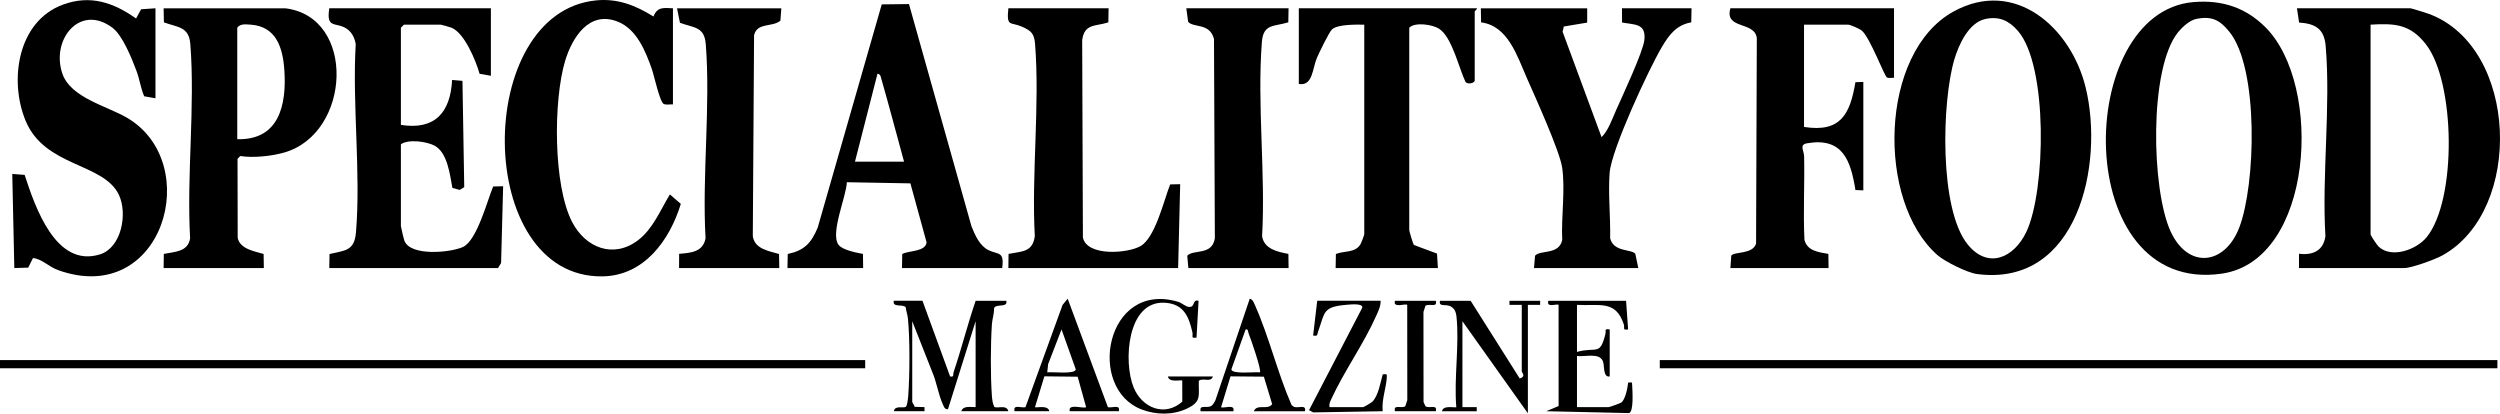 <?xml version="1.0" encoding="UTF-8"?>
<svg id="a" data-name="Layer 1" xmlns="http://www.w3.org/2000/svg" width="1222.27" height="202.2" viewBox="0 0 1222.27 202.2">
  <path d="M1137.04,22.51c2.52,29.65-1.9,62.92-.13,92.96-.95,7.12-6.22,9.45-12.92,8.58v7h51.51c3.61,0,15.25-4.3,18.75-6.25,39.63-22.13,37.03-101.56-6.55-117.94-1.22-.46-8.71-2.81-9.19-2.81h-55.5l1.03,6.97c8.07.54,12.3,3.15,13.01,11.49ZM1159,12.05c11.95-.73,19.37-.19,26.98,9.52,14.5,18.49,15.29,76.1.43,94.39-5,6.15-17.15,10.53-23.46,4.63-.85-.8-3.96-5.46-3.96-6.04V12.05Z"/>
  <path d="M1086.24,133.79c44.86-6.43,49.71-92.05,21.42-120.4-9.79-9.81-21.41-13.51-35.2-12.38-58.47,4.81-60.23,143.39,13.78,132.78ZM1065.02,15.57c2.01-2.44,5.56-5.65,8.7-6.3,7.67-1.59,11.63.56,16.26,6.3,14.48,17.93,12.87,74.79,4.79,95.75-7.03,18.25-24.89,20.43-33.49,1.94-9.45-20.32-10.76-80.07,3.74-97.69Z"/>
  <path d="M947.29,124.76c3.6,3.15,14.55,8.6,19.29,9.22,49.41,6.46,62.2-53.79,53.13-91.13-7.07-29.14-34.4-53.83-64.63-37.21-36.34,19.98-37.74,92.94-7.79,119.13ZM955.5,29.05c2.14-7.22,7.02-18.06,15.22-19.78,6.74-1.41,11.45.81,15.79,5.76,14.9,16.97,13.65,78.28,4.23,98.25-5.99,12.69-18.66,18.61-28.72,6.24-14.04-17.27-12.64-69.8-6.52-90.48Z"/>
  <path d="M48.83,124.38c-21.64,6.72-31.73-23.43-36.78-38.88l-6.05-.46,1,46.01,6.81-.2,2.31-4.69c4.5.47,7.6,4.23,12.35,5.93,51.3,18.32,71.5-52.41,33.56-74.56-9.73-5.68-27.46-9.73-31.52-21.48C24.77,19.48,39.03,1.57,54.99,13.58c4.98,3.75,9.55,15.23,11.78,21.21,1.49,3.99,2.03,8.34,3.72,12.28l5.52.98V4.05l-7.02.48-2.47,4.51C55.38,1.16,44.07-2.65,30.72,2.28,8.65,10.42,4.33,39.26,12.52,59.04c9.45,22.82,38.25,20.44,45.66,36.34,4.27,9.17,1.22,25.73-9.35,29.01Z"/>
  <path d="M93.05,21.51c2.4,30.49-1.85,64.17-.1,94.99-1.05,6.7-7.48,6.54-12.86,7.64l-.09,6.91h49l-.12-6.88c-4.51-1.33-11.48-2.42-12.67-7.83l-.08-38.66,1.32-1.4c6.34,1.01,15.24.09,21.55-1.72,32.7-9.41,35.25-66.28.5-70.5h-59.5l.13,6.87c6.78,2.51,12.24,2.03,12.92,10.58ZM116,13.55c1.47-2.07,4.2-1.65,6.49-1.5,12.64.81,15.84,11.42,16.55,22.46,1.1,16.98-2.67,34.06-23.04,33.54V13.55Z"/>
  <path d="M169.51,14.04c2.5,1.67,4.01,4.65,4.4,7.6-1.72,29.75,2.57,62.58.13,91.96-.76,9.12-5.28,8.81-12.93,10.58l-.12,6.88h82.5l1.5-2.5,1-37.51-4.87.13c-2.93,6.92-7.92,26.55-14.88,29.62-6.25,2.75-25.41,4.54-28.49-3-.3-.74-1.75-6.86-1.75-7.25v-40c3.56-2.62,12.51-1.41,16.38.62,6.45,3.4,7.58,14.3,8.8,20.7l3.56.99,2.23-1.36-.87-51.97-5.06-.44c-.83,15.88-8.38,24.62-25.04,21.97V13.55l1.5-1.5h18c.28,0,4.81,1.29,5.44,1.57,6.23,2.76,11.74,16.05,13.53,22.46l5.53.97V4.05h-79c-1.65,10.34,3.25,6.49,8.51,9.99Z"/>
  <path d="M421.91,124.14c-3.15-.59-10.09-1.88-11.99-4.51-4.08-5.66,3.85-23.5,4.11-30.54l31.07.56,7.92,28.86c-.61,4.65-8.52,3.9-11.91,5.67l-.12,6.88h49c1.07-8.42-1.92-6.41-6.73-8.77-4.32-2.13-6.61-7.44-8.31-11.69L444.4,1.99l-13.31.15-31.32,109.18c-3.16,7.47-6.41,11.1-14.64,12.86l-.13,6.87h37l-.09-6.91ZM429.01,36.05c1.53.18,1.57,1.45,1.9,2.59,3.87,13.41,7.39,26.96,11.09,40.41h-24l11.01-43Z"/>
  <path d="M787.21,116.34c.22-10.31-1.02-21.64-.25-31.83.86-11.36,19.03-50.5,25.52-61.48,3.55-6,7.04-10.77,14.39-12.11l.13-6.87h-34l.03,6.97c6.35,1.12,11.73.42,10.93,8.42-.58,5.78-10.77,27.53-13.78,34.29-1.94,4.36-3.9,10.17-7.17,13.32l-19.05-51.55.61-2.55,11.42-1.9v-6.99s-52,0-52,0l.12,6.88c13.16,1.65,17.66,16.51,22.35,27.15,3.99,9.04,16.04,35.6,17.27,43.73,1.64,10.83-.5,24.4.05,35.53-1.64,7.44-10.66,4.66-13.28,7.67l-.52,6.04h51l-1.47-7.01c-2-2.35-10.78-.73-12.32-7.7Z"/>
  <path d="M858.92,18.6l-.36,100.51c-1.75,5.41-10.61,3.74-12.12,5.88l-.44,6.06h48l-.09-6.91c-4.73-.87-10.19-1.33-11.7-6.79-.66-13.6.13-27.24-.16-40.84-.06-2.95-2.55-5.77,1.45-6.46,17.42-3.02,21.33,8.43,23.64,22.87l3.86.14v-53l-3.87.13c-2.64,15.7-7.25,24.69-25.13,21.87V12.05h21.5c1.07,0,5.85,2.04,6.93,3.07,4.15,3.95,10.95,22.39,12.18,22.82,1,.35,2.3.04,3.39.11V4.05h-80c-3.01,10.5,11.87,6.18,12.92,14.55Z"/>
  <path d="M294.52,135.12c20.41-.29,32.89-17.66,38.34-35.43l-5.34-4.64c-4.65,7.63-8.27,16.86-15.6,22.42-11.99,9.08-25.52,3.74-32.1-8.74-9.44-17.91-9.3-59.74-3.54-78.9,3.47-11.54,11.78-24.77,25.7-19.26,9.36,3.7,13.62,14.45,16.74,23.26,1.11,3.14,3.88,16.42,5.92,17.08,1.31.43,2.97.05,4.37.13V4.05c-4.53-.22-7.67-.78-9.52,4.02-8.73-5.41-17.36-8.89-27.87-7.9-60.46,5.71-60.01,135.84,2.91,134.95Z"/>
  <path d="M703.53,14.02c6.39,4.06,9.76,19.4,12.99,26.09.88,1.04,3.83.87,4.48-.56V5.55c0-.22,1.48-1.1,1-1.5h-87v37c6.88,1.17,6.61-7.53,8.82-12.68,1.05-2.46,6.04-12.83,7.45-14.04,2.97-2.54,11.87-2.3,15.73-2.28v102.5c0,.41-1.53,4.4-1.95,5.05-2.72,4.16-7.92,2.93-11.92,4.58l-.13,6.87h50l-.43-7.07-11.29-4.2c-.44-.52-2.28-6.76-2.28-7.23V13.55c2.77-2.86,11.31-1.58,14.53.47Z"/>
  <path d="M493.09,124.14l-.09,6.91h83l1-41-4.9.11c-3.1,7.82-7.21,25.83-14.39,30.1-6.14,3.64-26.25,5.28-28.27-4.14l-.35-96.48c1.09-8.23,6.42-6.64,12.79-8.71l.12-6.88h-49c-.99,9.37.98,6.51,6.55,8.95,4.62,2.02,6.1,3.41,6.5,8.5,2.37,30.16-1.79,63.47-.13,93.96-1.05,7.91-6.29,7.37-12.82,8.67Z"/>
  <path d="M593.53,19.02l.42,97.48c-1.35,8.61-10.57,5.27-13.49,8.52l.54,6.03h49l-.09-6.91c-5.33-1.01-11.87-2.39-12.86-8.64,1.75-30.83-2.5-64.5-.1-95,.7-8.96,5.89-7.42,12.92-9.58l.12-6.88h-50l.9,6.6c2.54,3.09,10.5.37,12.63,8.37Z"/>
  <path d="M345.05,21.51c2.4,30.49-1.85,64.17-.1,95-1.27,6.72-7.11,7.09-12.91,7.59l-.04,6.96h49l-.12-6.88c-5.08-1.48-11.85-2.42-12.83-8.67l.62-98.27c1.48-6.37,8.82-3.8,12.87-7.12l.46-6.05h-51l1.43,7.07c6.76,2.54,11.93,1.77,12.61,10.39Z"/>
  <rect y="176.05" width="423" height="4"/>
  <rect x="811.48" y="176.05" width="409.52" height="4"/>
  <path d="M486.13,198.93c-.82-1.69-1.04-3.47-1.18-5.33-.72-9.87-.66-25.18,0-35.09.18-2.62,1.14-5.1,1.04-7.75.71-2.5,6.91-.05,6.01-3.71h-15c-3.92,11.46-6.88,23.32-10.74,34.8-.44,1.31.4,2.63-1.75,2.2l-13.51-37.01h-14c-.88,3.52,4.54,1.45,5.81,3.2.2,1.8.89,3.62,1.07,5.41,1.03,9.89.91,27.89.16,37.93-.09,1.17-.47,4.86-1.19,5.32-1.35.84-5.23-.91-5.85,2.14h15v-2s-4.85-.15-4.85-.15c-.08-.77-1.15-2.03-1.15-2.36v-39.5l9.75,24.75c2.14,4.84,3.03,11.15,5.18,15.82.54,1.18.87,2.66,2.55,2.45l13.51-43.01v42c-2.47.07-6.04-.85-7,2h23c-.8-3.38-5.4-1.17-6.87-2.12Z"/>
  <path d="M796.01,187.05c-.25,2.57-1.34,8.12-3.28,9.72-.46.38-5.9,2.28-6.23,2.28h-15.5v-25c3.94.52,11.12-1.84,12.75,2.74.75,2.1-.08,7.85,3.25,7.26v-23c-2.86-.45-1.68.57-2.12,2.33-2.71,10.81-4.27,6.01-13.88,8.67v-23c10.93.63,18.96-2.58,22.92,9.63.51,1.57-.92,2.88,2.08,2.37l-1-14h-38c-1.08,3.71,4.28,1.26,5,2l.02,49.45-6.03,2.55,40.42.91c2.4-.48,1.71-10.84,1.58-13.42-.1-1.94.11-1.57-1.99-1.49Z"/>
  <path d="M738,149.05h6v32.5c0,.64,2.31,2.46-.99,3.5l-24.01-38h-15c-.65,3.36,2.83,1.24,5.56,2.94,1.66,1.04,2.28,2.64,2.49,4.51,1.55,13.79-1.27,30.45-.05,44.56-.51.48-6.46-1.22-7.01,2h17v-2s-7,0-7,0v-42l32,45v-53h6s0-2,0-2h-15v2Z"/>
  <path d="M586.11,186.17c2.18-1.65,5.84,1.05,6.89-2.12h-22c.54,3.22,6.5,1.51,7.01,2l.02,10.32c-8.67,7.66-19.74,3-23.82-7.02-5.06-12.46-3.21-42.41,15.26-41.34,9.27.54,11.79,6.78,13.53,14.58.38,1.72-1.04,2.94,1.99,2.46l1-17.99c-3.11-.85-1.54,2.99-4.45,3.02-1.72.02-3.77-2.01-5.54-2.53-35.44-10.47-45.05,42.42-17.7,52.7,6.97,2.62,15.13,2.75,21.93-.45,7.36-3.47,5.7-6.17,5.87-13.62Z"/>
  <path d="M676.01,183.05c-1.11,4-2.07,10.22-4.97,13.27-.56.59-4.28,2.72-4.54,2.72h-16.5c-.23-1.44.2-2.46.78-3.72,6.39-13.93,15.83-26.92,22.07-40.93,1.04-2.34,2.23-4.7,2.15-7.35h-31l-2,17c2.48.42,1.84-.32,2.45-1.99,3.4-9.28,1.96-12.06,14.01-13.04,1.6-.13,8.23-.88,7.52,1.51l-25.98,50.01,2.04,1.1,33.97-.58c-.6-5.46,1.68-11.21,2.01-16.51.13-1.99-.23-1.58-2-1.5Z"/>
  <path d="M541.66,199.09l-19.66-53.04-2.49,3-18.16,50.04c-2.1.49-6.13-1.61-5.34,1.96h17c-.55-3.22-6.47-1.51-7-2l4.6-15.06,16.27.19,4.13,14.87c-1.06.97-9.07-2.05-8,2h24c.79-3.57-3.25-1.47-5.34-1.96ZM512,182.05l.45-4.05,6.54-16.94,6.97,19.51c-.2,2.58-11.5,1.14-13.96,1.48Z"/>
  <path d="M632.63,198.93l-1.14-.86c-6.89-15.63-11.04-33.55-17.99-49.01-.53-1.17-1.04-2.74-2.49-3l-16.81,49.7c-.52.97-1.2,2.32-2.19,2.81-2.31,1.14-5.75-.9-5.01,2.49h16c1.09-3.85-5.08-1.16-6-2l4.6-15.06,16.31.15,4.06,13.42c-2.11,3.15-7.36-.37-8.97,3.49h25c.78-3.54-3.16-1.37-5.37-2.13ZM616,182.05c-2.46-.34-13.76,1.09-13.97-1.48l6.97-19.51c1.37-.3,1.08,1.04,1.47,1.99,1,2.41,6.44,18.15,5.52,18.99Z"/>
  <path d="M702,147.05h-20c-1.12,3.84,5.19,1.18,6,2l.04,46.55-.98,3.02c-2,1.3-5.88-1.16-5.07,2.43h20c.81-3.59-3.07-1.13-5.07-2.43l-.94-2.06-.04-44.05.98-3.02c2-1.3,5.88,1.16,5.07-2.43Z"/>
</svg>